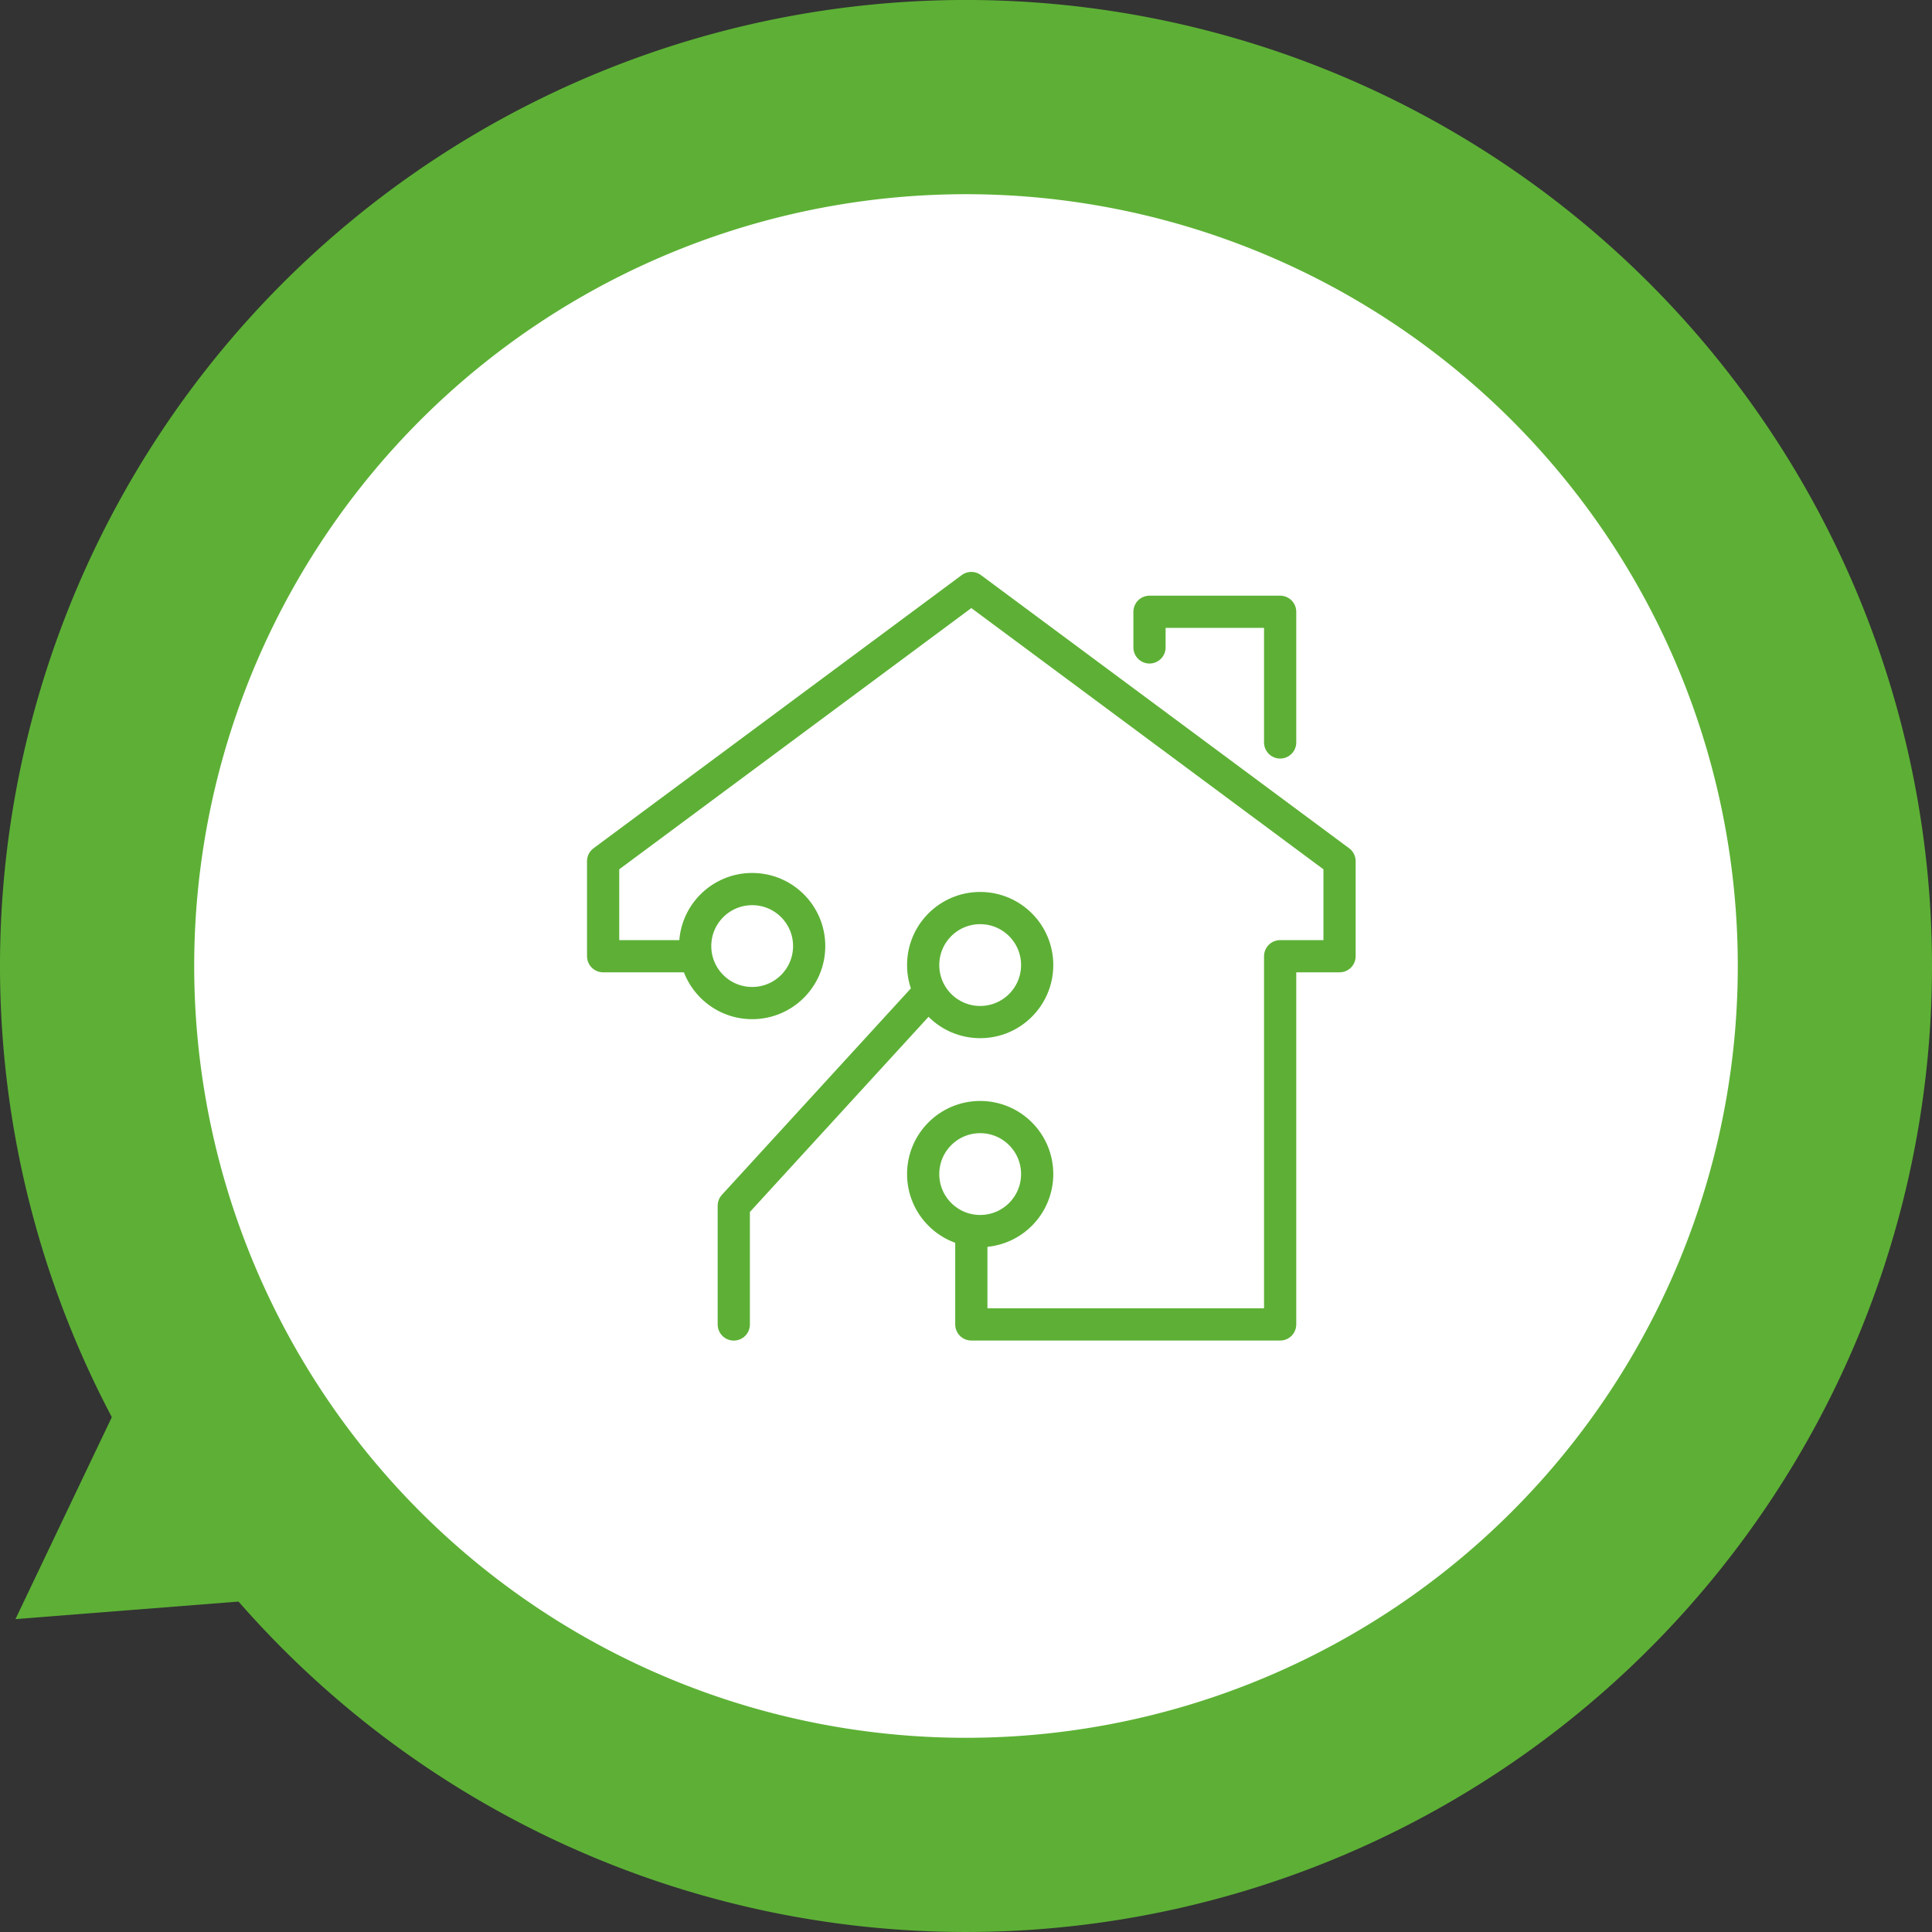 <svg xmlns="http://www.w3.org/2000/svg" width="131.936" height="131.936" viewBox="0 0 131.936 131.936">
  <rect x="0" y="0" width="131.936" height="131.936" fill="#333333" stroke="none"/>
  <g id="Group_917" data-name="Group 917" transform="translate(-917.812 -2396)">
    <path id="Path_867" data-name="Path 867" d="M1098.782,131.935a65.968,65.968,0,1,0-65.969-65.968,65.968,65.968,0,0,0,65.969,65.968" transform="translate(-115.001 2396)" fill="#5db035"/>
    <path id="Path_868" data-name="Path 868" d="M1034.825,197.682l7.768-.611,7.769-.61-4.413-6.423-4.413-6.422-3.356,7.033Z" transform="translate(-115.956 2308.886)" fill="#5db035"/>
    <path id="Path_869" data-name="Path 869" d="M1110.754,130.645a52.706,52.706,0,1,0-52.707-52.706,52.706,52.706,0,0,0,52.707,52.706" transform="translate(-126.973 2384.029)" fill="#fff"/>
    <g id="Group_877" data-name="Group 877" transform="translate(761.844 -763)">
      <path id="Path_838" data-name="Path 838" d="M188,14.433V12h8.922v8.922" transform="translate(46.467 3188.779)" fill="none" stroke="#5db035" stroke-linecap="round" stroke-linejoin="round" stroke-width="2.2"/>
      <path id="Path_839" data-name="Path 839" d="M29.144,48.611v5.678H50.233V29.144h4.056V22.655L29.144,4,4,22.655v6.489H9.678" transform="translate(193.156 3195.156)" fill="none" stroke="#5db035" stroke-linecap="round" stroke-linejoin="round" stroke-width="2.2"/>
      <circle id="Ellipse_104" data-name="Ellipse 104" cx="3.893" cy="3.893" r="3.893" transform="translate(203.441 3219.714)" fill="none" stroke="#5db035" stroke-linecap="round" stroke-linejoin="round" stroke-width="2.2"/>
      <circle id="Ellipse_105" data-name="Ellipse 105" cx="3.893" cy="3.893" r="3.893" transform="translate(219.011 3235.284)" fill="none" stroke="#5db035" stroke-linecap="round" stroke-linejoin="round" stroke-width="2.2"/>
      <circle id="Ellipse_106" data-name="Ellipse 106" cx="3.893" cy="3.893" r="3.893" transform="translate(219.011 3221.011)" fill="none" stroke="#5db035" stroke-linecap="round" stroke-linejoin="round" stroke-width="2.2"/>
      <path id="Path_840" data-name="Path 840" d="M48,163.6v-8.111l13.159-14.375" transform="translate(158.078 3085.848)" fill="none" stroke="#5db035" stroke-linecap="round" stroke-linejoin="round" stroke-width="2.2"/>
    </g>
  </g>
</svg>
